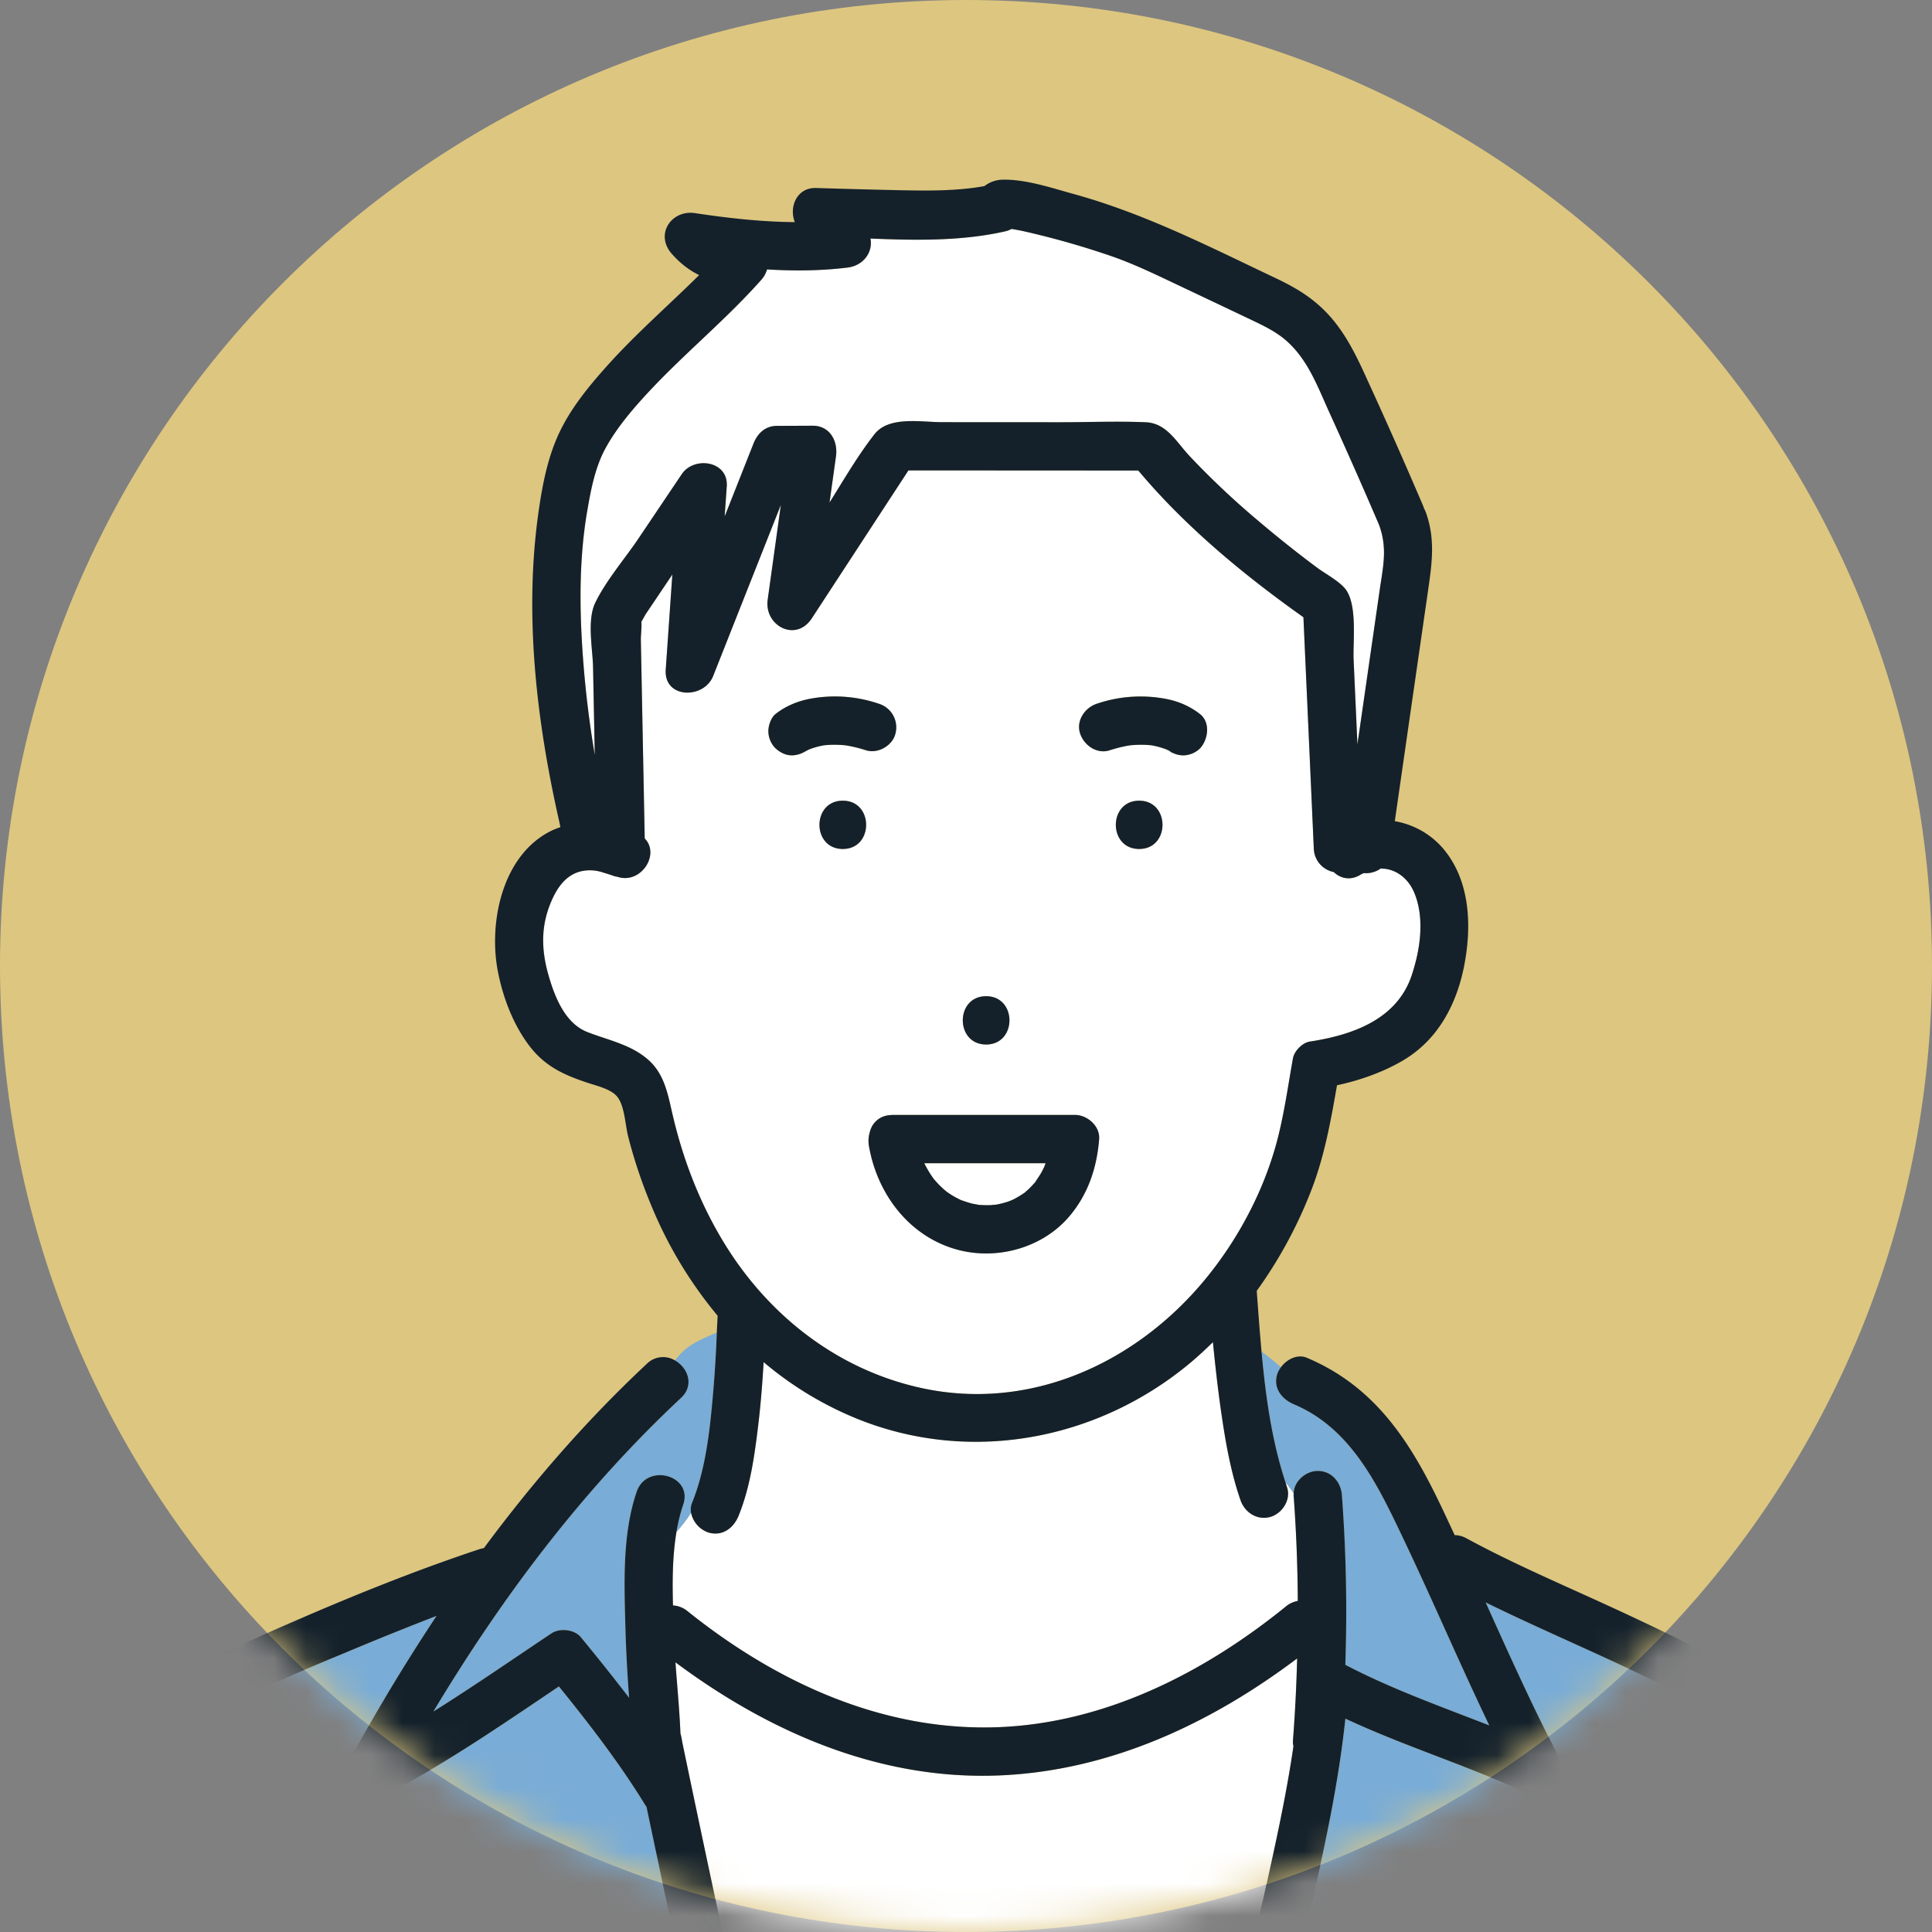 <svg width="60" height="60" viewBox="0 0 60 60" fill="none" xmlns="http://www.w3.org/2000/svg"><rect x="0" y="0" width="60" height="60" fill="#808080" stroke="none"/><path d="M30 60c16.57 0 30-13.43 30-30C60 13.431 46.57 0 30 0 13.431 0 0 13.431 0 30c0 16.57 13.431 30 30 30z" fill="#DDC680"/><mask id="a" style="mask-type:luminance" maskUnits="userSpaceOnUse" x="0" y="0" width="60" height="61"><path d="M30 60c16.57 0 30-13.43 30-30C60 13.431 46.57 0 30 0 13.431 0 0 13.431 0 30c0 16.57 13.431 30 30 30z" fill="#fff"/></mask><g mask="url(#a)"><path d="M43.93 27.743c-.196-.485-.602-.773-1.054-.769a.783.783 0 0 1-.436.144l-.091-.002c-.029.015-.057.024-.086.042a.656.656 0 0 1-.842-.076.767.767 0 0 1-.619-.735l-.323-7.178c-1.854-1.315-3.668-2.814-5.128-4.556l-7.137-.004-3.001 4.593c-.495.758-1.484.233-1.37-.578l.408-2.942-2.102 5.311c-.288.727-1.537.71-1.473-.199l.205-2.95-.82 1.22c-.028.04-.084.153-.141.242.013.188-.02.418-.017.573l.027 1.395c.03 1.589.062 3.177.093 4.766.488.491-.117 1.433-.85 1.19-.03-.007-.06-.008-.091-.02-.135-.048-.286-.092-.44-.14a1.503 1.503 0 0 0-.205-.036c-.615-.05-.998.292-1.256.829-.392.816-.387 1.601-.137 2.455.193.662.51 1.463 1.196 1.733.647.254 1.345.383 1.885.855.517.453.616 1.082.766 1.721.321 1.378.83 2.703 1.562 3.916 1.382 2.293 3.546 3.999 6.184 4.568 3.375.727 6.656-.786 8.796-3.386 1.063-1.29 1.888-2.875 2.281-4.502.187-.773.3-1.57.44-2.353.04-.228.291-.488.524-.523 1.337-.205 2.713-.69 3.17-2.072.259-.783.402-1.742.083-2.531l-.001-.001zm-13.305 3.195c.966 0 .965 1.5 0 1.5-.966 0-.965-1.5 0-1.5zm-5.55-7.637a.896.896 0 0 0-.077.052l.08-.063-.013.004.015-.006.062-.05c-.163.132-.32.211-.53.22-.2.01-.387-.088-.53-.22a.763.763 0 0 1-.22-.53c0-.171.08-.417.22-.53a2.43 2.43 0 0 1 1.04-.47 4.214 4.214 0 0 1 2.164.145c.4.131.618.51.524.923-.087.382-.55.646-.922.524a4.282 4.282 0 0 0-.62-.152 3.303 3.303 0 0 0-.672-.003 2.562 2.562 0 0 0-.452.123c-.023.012-.046.021-.068.033zm1.098 3.065c-.966 0-.965-1.5 0-1.5.966 0 .966 1.5 0 1.5zm7.016 11.43c-.856.99-2.306 1.362-3.549.987-1.455-.438-2.41-1.745-2.658-3.21a.945.945 0 0 1 .024-.395.84.84 0 0 1 .035-.113c.012-.028.021-.056.036-.082a.687.687 0 0 1 .154-.19l.007-.007a.686.686 0 0 1 .383-.154c.012 0 .023-.002.035-.003.017 0 .031-.005.048-.005h5.679c.381 0 .781.346.75.75-.07.899-.35 1.733-.944 2.421zm2.189-11.43c-.967 0-.966-1.5 0-1.5.965 0 .965 1.5 0 1.5zm1.892-3.128a.763.763 0 0 1-.53.22.748.748 0 0 1-.456-.165l-.01-.003.05.04.018.012c.043.025.16.128-.019-.013l-.047-.028c-.022-.013-.046-.022-.068-.033a2.559 2.559 0 0 0-.453-.123 3.303 3.303 0 0 0-.671.003c-.21.035-.417.085-.62.151-.399.131-.802-.152-.923-.524-.129-.398.152-.8.524-.922a4.22 4.22 0 0 1 2.164-.145c.377.077.74.228 1.04.47.327.262.251.787 0 1.06h.001z" fill="#fff"/><path d="M28.704 36.126c.071.145.152.285.244.418l.05.07c.049.055.095.11.146.163.055.057.113.112.173.166l.095.077.083.057a2.922 2.922 0 0 0 .33.185l.02.01.007.003c.11.035.217.075.33.102.064.016.132.024.196.04l.036.004c.113.007.225.011.338.007.063-.002.129-.015.192-.014h-.036c-.11 0-.06.003 0 0a.43.43 0 0 0 .05-.006 2.71 2.71 0 0 0 .35-.09c.077-.027.193-.084.045-.012.051-.024.103-.047.153-.073.102-.053.197-.114.292-.177l.024-.015.02-.02a3.61 3.61 0 0 0 .13-.117c.049-.048.094-.098.14-.148.014-.014.026-.03.04-.045.066-.109.142-.21.203-.323.03-.054.055-.11.082-.165l.025-.067.008-.03h-3.766z" fill="#fff"/><path d="M57.677 57.714c-.274-.702-.603-1.438-1.073-2.035-.499-.634-1.224-1.125-1.886-1.573-2.674-1.804-5.7-2.926-8.577-4.34.744 1.651 1.484 3.304 2.329 4.908.366.696-.356 1.338-1.026 1.026-1.847-.86-3.815-1.462-5.66-2.325-.211 1.992-.641 3.979-1.089 5.919-.224.973-.455 1.952-.769 2.9-.061.185-.131.39-.219.584h19.345a.711.711 0 0 1-.091-.259 22.511 22.511 0 0 0-1.283-4.805z" fill="#79ACD6"/><path d="M40.177 46.381a3.503 3.503 0 0 0-.252-.342c.017.05.03.1.046.15.133.384-.152.82-.523.922-.41.112-.79-.141-.923-.524-.312-.901-.473-1.853-.608-2.795a48.22 48.22 0 0 1-.248-2.11c-.22.216-.445.426-.682.625-2.867 2.406-6.808 3.17-10.315 1.774a10.744 10.744 0 0 1-2.955-1.779c-.04.66-.091 1.318-.17 1.974-.114.944-.25 1.911-.608 2.798-.153.377-.494.642-.923.524a.818.818 0 0 1-.554-.623 4.359 4.359 0 0 1-.454.605c-.125.741-.129 1.521-.108 2.279a.773.773 0 0 1 .45.176c2.754 2.211 6.084 3.749 9.676 3.603 3.315-.134 6.38-1.694 8.916-3.753a.782.782 0 0 1 .362-.166 47.712 47.712 0 0 0-.13-3.288c-.001-.017.002-.033.003-.05z" fill="#fff"/><path d="M39.925 46.04c.09.104.171.222.252.342.003-.384.381-.7.747-.7.427 0 .72.345.75.75.134 1.746.163 3.512.105 5.27 1.433.75 2.963 1.294 4.472 1.883-.923-1.924-1.76-3.889-2.678-5.816-.784-1.644-1.613-3.407-3.388-4.156-.371-.156-.648-.49-.524-.922a.728.728 0 0 1 .12-.23 9.482 9.482 0 0 0-.602-.49c.126 1.38.317 2.77.746 4.068zm-18.433.636c.322-.793.47-1.666.567-2.501.107-.928.16-1.86.203-2.794-.57.253-.955.4-1.299.87.395.225.613.766.187 1.164-3.06 2.86-5.55 6.176-7.691 9.74 1.245-.78 2.459-1.62 3.669-2.429.255-.17.71-.124.908.118a71.849 71.849 0 0 1 1.501 1.884 46.56 46.56 0 0 1-.112-2.14c-.039-1.382-.106-2.931.347-4.258.31-.91 1.759-.516 1.446.399a5.51 5.51 0 0 0-.21.851c.173-.199.33-.396.455-.604a.55.55 0 0 1 .03-.3z" fill="#79ACD6"/><path d="M38.32 62.243a.378.378 0 0 0 .021-.063c-.033.081.037-.129.001-.003v.003-.004c.022-.052.042-.105.06-.158.11-.322.21-.645.303-.972a50.13 50.13 0 0 0 .691-2.806c.292-1.321.578-2.662.774-4.01a.583.583 0 0 1-.016-.177c.068-.846.106-1.697.13-2.549-2.7 2.034-5.827 3.495-9.258 3.634-3.708.15-7.131-1.34-10.049-3.512.052.736.125 1.472.156 2.209.032.105.046.223.068.331l.357 1.71c.43 2.042.866 4.082 1.31 6.12a.728.728 0 0 1-.304.781H38.09a.868.868 0 0 1 .23-.534z" fill="#fff"/><path d="M20.082 56.134l-.005-.02c-.007-.012-.016-.02-.024-.033-.797-1.3-1.734-2.52-2.696-3.706-1.804 1.215-3.624 2.47-5.554 3.46-.665.341-1.394-.35-1.026-1.026a61.15 61.15 0 0 1 2.78-4.625c-.96.367-1.911.76-2.858 1.154-1.484.618-2.96 1.255-4.417 1.932-.971.451-1.898.839-2.576 1.703-.973 1.241-1.607 2.782-2.158 4.246a42.376 42.376 0 0 0-1.153 3.559h21.241a.684.684 0 0 1-.215-.382 928.72 928.72 0 0 1-1.338-6.262h-.001z" fill="#79ACD6"/><path d="M18.472 23.443l-.053-2.72c-.011-.577-.194-1.463.07-2.007.34-.699.91-1.352 1.343-1.995l1.342-1.995c.383-.57 1.453-.416 1.397.379l-.065.933.896-2.262c.123-.313.363-.55.723-.55l1.115-.004c.538-.002.789.478.723.949l-.2 1.436c.447-.715.88-1.46 1.394-2.119.45-.577 1.445-.378 2.1-.377 1.221 0 2.441 0 3.662.002.886 0 1.783-.037 2.669 0 .643.029.944.608 1.35 1.044a25.557 25.557 0 0 0 2.175 2.047c.579.49 1.172.963 1.78 1.416.266.198.619.38.85.623.432.456.27 1.677.296 2.24l.118 2.634.246-1.705.444-3.08c.108-.746.25-1.304-.018-2.034-.5-1.174-1.022-2.338-1.548-3.5-.363-.8-.665-1.64-1.346-2.23-.292-.253-.634-.425-.98-.59-.816-.39-1.635-.776-2.453-1.164-.72-.341-1.375-.655-2.093-.897a26.588 26.588 0 0 0-2.124-.62c-.287-.07-.579-.142-.871-.187a.653.653 0 0 1-.18.071c-1.348.309-2.788.286-4.201.227.082.408-.202.84-.713.902-.839.103-1.67.107-2.498.057a.816.816 0 0 1-.173.317c-1.118 1.263-2.44 2.329-3.581 3.57-.468.51-.916 1.042-1.252 1.648-.335.604-.466 1.31-.58 1.985-.258 1.52-.239 3.092-.123 4.624.074.977.194 1.958.36 2.932h-.001z" fill="#fff"/><path d="M44.882 26.43a2.537 2.537 0 0 0-1.565-.927l.567-3.938.445-3.081c.128-.894.273-1.715-.06-2.604-.013-.033-.03-.062-.045-.091-.01-.03-.019-.06-.031-.088a162.014 162.014 0 0 0-1.709-3.86c-.42-.926-.828-1.79-1.63-2.451-.376-.312-.79-.54-1.228-.748-2.075-.984-4.074-2.01-6.299-2.622-.685-.189-1.473-.455-2.194-.44a.955.955 0 0 0-.562.2c-.845.153-1.741.145-2.595.128a257.04 257.04 0 0 1-2.633-.07c-.596-.018-.847.59-.659 1.06-1.035-.008-2.063-.123-3.1-.279-.733-.11-1.248.656-.729 1.254.27.31.552.519.857.67-.939.931-1.942 1.801-2.828 2.785-.567.63-1.131 1.311-1.5 2.079-.366.762-.532 1.609-.652 2.44-.465 3.201-.075 6.53.636 9.668.013.056.024.115.036.173a2.567 2.567 0 0 0-.241.093c-1.563.732-2.002 2.866-1.698 4.404.157.795.465 1.61.95 2.262.49.66 1.082.932 1.84 1.182.274.091.726.195.914.431.23.288.246.862.335 1.218.197.781.458 1.541.773 2.282a13.126 13.126 0 0 0 2.01 3.302c-.008.173-.019.346-.026.52a39.685 39.685 0 0 1-.203 2.793c-.098.835-.245 1.708-.567 2.5a.55.55 0 0 0-.03.3.82.82 0 0 0 .554.623c.429.117.77-.147.922-.524.36-.887.494-1.854.608-2.798.08-.656.131-1.314.17-1.974a10.753 10.753 0 0 0 2.956 1.78c3.507 1.395 7.448.631 10.315-1.775.236-.199.463-.41.682-.625.07.705.148 1.408.248 2.11.135.942.296 1.894.608 2.795.132.383.514.636.922.524.372-.102.657-.538.524-.922-.017-.05-.03-.1-.046-.15-.429-1.298-.62-2.687-.746-4.068-.058-.632-.103-1.262-.149-1.882a13.953 13.953 0 0 0 1.689-3.11c.413-1.061.61-2.163.804-3.275.713-.153 1.426-.405 2.044-.767 1.09-.64 1.673-1.744 1.908-2.959.23-1.19.19-2.558-.593-3.548zM18.234 15.887c.115-.675.246-1.38.58-1.985.337-.606.785-1.139 1.252-1.647 1.142-1.242 2.463-2.308 3.582-3.571a.817.817 0 0 0 .173-.317c.828.05 1.659.046 2.497-.057.512-.063.796-.494.714-.902 1.413.06 2.853.082 4.2-.227a.652.652 0 0 0 .18-.071c.293.045.585.117.872.188.716.175 1.425.384 2.124.62.718.24 1.373.555 2.093.896.817.388 1.636.774 2.453 1.164.346.166.687.337.98.59.68.591.983 1.43 1.345 2.23a163.417 163.417 0 0 1 1.548 3.5c.268.73.126 1.288.019 2.035l-.444 3.08-.246 1.704-.119-2.633c-.025-.564.136-1.785-.296-2.24-.23-.244-.584-.426-.85-.624a36.03 36.03 0 0 1-1.78-1.416 25.431 25.431 0 0 1-2.174-2.047c-.406-.436-.708-1.015-1.35-1.043-.887-.038-1.783-.001-2.67-.001l-3.66-.002c-.656 0-1.651-.2-2.102.377-.513.658-.946 1.403-1.393 2.119l.2-1.436c.065-.47-.186-.951-.724-.95l-1.115.005c-.36.001-.6.237-.723.55l-.895 2.262.065-.933c.055-.795-1.015-.948-1.398-.379l-1.342 1.995c-.432.643-1.002 1.296-1.342 1.995-.265.544-.082 1.43-.07 2.007l.053 2.72a31.722 31.722 0 0 1-.36-2.932c-.117-1.532-.136-3.104.122-4.624h.001zm25.613 14.388c-.457 1.382-1.832 1.867-3.17 2.072-.233.035-.483.295-.524.523-.14.783-.252 1.58-.44 2.353-.393 1.627-1.218 3.212-2.28 4.502-2.14 2.6-5.422 4.113-8.797 3.386-2.638-.57-4.802-2.276-6.184-4.568-.732-1.213-1.24-2.538-1.562-3.916-.15-.64-.248-1.268-.765-1.72-.54-.473-1.238-.602-1.886-.856-.685-.27-1.003-1.071-1.196-1.733-.25-.854-.255-1.64.137-2.455.258-.537.641-.88 1.256-.83.07.006.137.021.205.036.154.048.305.093.44.142.03.01.061.012.091.018.733.244 1.337-.698.85-1.189l-.093-4.766-.027-1.395c-.003-.155.03-.385.017-.573.057-.09.113-.203.14-.243l.821-1.22-.205 2.951c-.064.91 1.185.926 1.473.2l2.102-5.312-.409 2.942c-.112.811.876 1.336 1.371.578l3-4.593 7.139.004c1.46 1.742 3.273 3.241 5.128 4.556l.322 7.178a.767.767 0 0 0 .619.735c.21.2.52.279.843.076.028-.018.057-.027.085-.042l.091.002a.778.778 0 0 0 .437-.144c.451-.004.857.284 1.053.769.32.79.176 1.748-.083 2.531l.001.001z" fill="#14212B"/><path d="M35.378 24.866c-.965 0-.967 1.5 0 1.5.966 0 .966-1.5 0-1.5zm-4.753 7.572c.966 0 .967-1.5 0-1.5-.966 0-.966 1.5 0 1.5zm-4.451-7.572c-.966 0-.967 1.5 0 1.5.966 0 .966-1.5 0-1.5zm-1.562-1.408a.862.862 0 0 0 .53-.22l-.061.05-.015.006.012-.004a5.068 5.068 0 0 1-.08.063.79.79 0 0 1 .078-.052c.022-.013.046-.022.068-.033.147-.056.298-.096.453-.123a3.29 3.29 0 0 1 .671.003c.21.035.417.085.62.15.373.123.836-.141.923-.523a.767.767 0 0 0-.524-.922 4.221 4.221 0 0 0-2.164-.146c-.378.078-.74.229-1.041.47-.14.113-.22.359-.22.53a.76.76 0 0 0 .22.53c.143.132.33.23.53.22v.001z" fill="#14212B"/><path d="M24.997 23.354c-.02.016-.017.012 0 0zm9.468-.054a4.27 4.27 0 0 1 .62-.152c.223-.023.447-.025.67-.003.155.028.307.068.453.123.023.012.046.021.068.033l.048.03a4.745 4.745 0 0 1-.05-.04l.01.003a.748.748 0 0 0 .457.165.763.763 0 0 0 .53-.22c.25-.273.326-.798 0-1.06a2.425 2.425 0 0 0-1.041-.47 4.212 4.212 0 0 0-2.164.145c-.372.122-.652.524-.523.922.12.372.523.655.922.524zm1.819-.006l-.012-.005a4.538 4.538 0 0 1-.062-.05c.025.02.05.037.074.055z" fill="#14212B"/><path d="M36.343 23.342l-.017-.012h-.002c.179.14.062.037.02.012zM60.407 62.12a23.352 23.352 0 0 0-.931-3.827c-.426-1.286-.94-2.62-1.811-3.675-.892-1.083-2.238-1.888-3.435-2.587-1.391-.812-2.85-1.505-4.312-2.177-1.47-.675-2.963-1.312-4.385-2.085a.754.754 0 0 0-.356-.094c-.192-.409-.38-.819-.58-1.224-.933-1.89-2.023-3.445-4.013-4.285-.29-.122-.621.048-.803.294.436.378.847.712 1.424.712-.577 0-.988-.334-1.424-.712a.734.734 0 0 0-.12.23c-.123.432.153.766.524.923 1.775.748 2.605 2.511 3.388 4.155.919 1.927 1.755 3.892 2.678 5.816-1.509-.589-3.04-1.133-4.471-1.882a48.39 48.39 0 0 0-.106-5.271c-.03-.404-.322-.75-.75-.75-.366 0-.743.316-.747.7 0 .017-.004.033-.003.05a47.7 47.7 0 0 1 .13 3.288.777.777 0 0 0-.362.165c-2.536 2.06-5.602 3.62-8.916 3.754-3.592.145-6.922-1.392-9.677-3.604a.777.777 0 0 0-.449-.176c-.02-.757-.017-1.538.108-2.279-.28.325-.588.663-.803 1.094.215-.431.522-.769.803-1.094.05-.29.116-.576.21-.851.313-.916-1.136-1.309-1.446-.399-.453 1.326-.386 2.876-.348 4.257.02.713.06 1.427.113 2.14a70.456 70.456 0 0 0-1.501-1.884c-.198-.241-.653-.288-.909-.117-1.21.809-2.423 1.648-3.668 2.428 2.141-3.564 4.632-6.879 7.69-9.739.427-.398.208-.94-.186-1.164a.713.713 0 0 0-.874.103c-1.875 1.754-3.548 3.68-5.062 5.726-.04.007-.081.014-.125.028-3.078 1.02-6.086 2.358-9.032 3.708-1.059.485-2.18.928-2.98 1.808-1.119 1.233-1.825 2.808-2.449 4.332a40.16 40.16 0 0 0-1.519 4.513.764.764 0 0 0-.023.31H.395a42.396 42.396 0 0 1 1.153-3.56c.551-1.464 1.185-3.005 2.158-4.246.678-.864 1.605-1.251 2.576-1.703a118.934 118.934 0 0 1 4.417-1.932 109.29 109.29 0 0 1 2.858-1.154 61.148 61.148 0 0 0-2.78 4.625c-.368.675.361 1.367 1.026 1.026 1.93-.99 3.75-2.245 5.554-3.46.962 1.186 1.9 2.407 2.696 3.706.007.012.017.021.024.032l.005.021a930.46 930.46 0 0 0 1.338 6.262c.037.17.115.294.216.382h.927a.728.728 0 0 0 .304-.78 931.037 931.037 0 0 1-1.666-7.831c-.023-.108-.036-.226-.069-.332-.03-.736-.103-1.472-.155-2.209 2.917 2.173 6.34 3.663 10.048 3.513 3.431-.14 6.558-1.6 9.259-3.634a49.858 49.858 0 0 1-.13 2.549.573.573 0 0 0 .015.176c-.195 1.348-.482 2.69-.773 4.01-.208.941-.43 1.88-.692 2.807-.092.326-.193.65-.302.971a3.364 3.364 0 0 1-.06.16l-.001.003-.02.063a.867.867 0 0 0-.23.534h1.615c.087-.194.157-.4.219-.584.314-.949.545-1.928.77-2.9.447-1.94.877-3.927 1.087-5.919 1.846.862 3.814 1.464 5.66 2.325.67.312 1.393-.33 1.026-1.026-.844-1.604-1.584-3.257-2.329-4.908 2.879 1.414 5.904 2.535 8.578 4.34.662.447 1.387.938 1.886 1.573.47.596.799 1.332 1.073 2.034a22.5 22.5 0 0 1 1.283 4.806.715.715 0 0 0 .091.259h1.154a.77.77 0 0 0 .202-.658zm-22.06.1c.063-.085.21-.213.494-.206a.713.713 0 0 0-.495.206zm-10.69-27.59c-.012 0-.023.002-.035.003a.685.685 0 0 0-.383.154l-.007.007a.684.684 0 0 0-.154.19c-.014.026-.024.054-.036.081a.827.827 0 0 0-.035.114.944.944 0 0 0-.024.395c.248 1.464 1.203 2.772 2.658 3.21 1.243.375 2.693.004 3.55-.988.594-.688.874-1.523.944-2.421.031-.405-.37-.75-.75-.75h-5.679c-.017 0-.032.004-.048.005zm4.78 1.592c-.027.055-.052.11-.081.164-.061.113-.137.215-.204.323l-.04.046c-.046.05-.09.1-.14.147-.041.041-.085.079-.13.118l-.02.019a3.226 3.226 0 0 1-.316.192c-.05.026-.101.049-.152.073.148-.07.03-.014-.046.012-.114.038-.23.068-.35.091a.419.419 0 0 1-.05.005h.036c-.063 0-.128.012-.192.015a3.466 3.466 0 0 1-.373-.011c-.065-.016-.133-.025-.198-.04-.112-.028-.219-.068-.329-.103l-.006-.002-.02-.01c-.06-.03-.12-.06-.179-.093a2.929 2.929 0 0 1-.152-.093l-.082-.056-.096-.078a3.01 3.01 0 0 1-.173-.166c-.05-.052-.097-.108-.145-.162v-.001l-.05-.07a3.335 3.335 0 0 1-.245-.418h3.766c-.003.01-.004.02-.008.029l-.025.067v.002z" fill="#14212B"/><path d="M30.908 37.413c-.11-.001-.059.003 0 0z" fill="#14212B"/></g></svg>